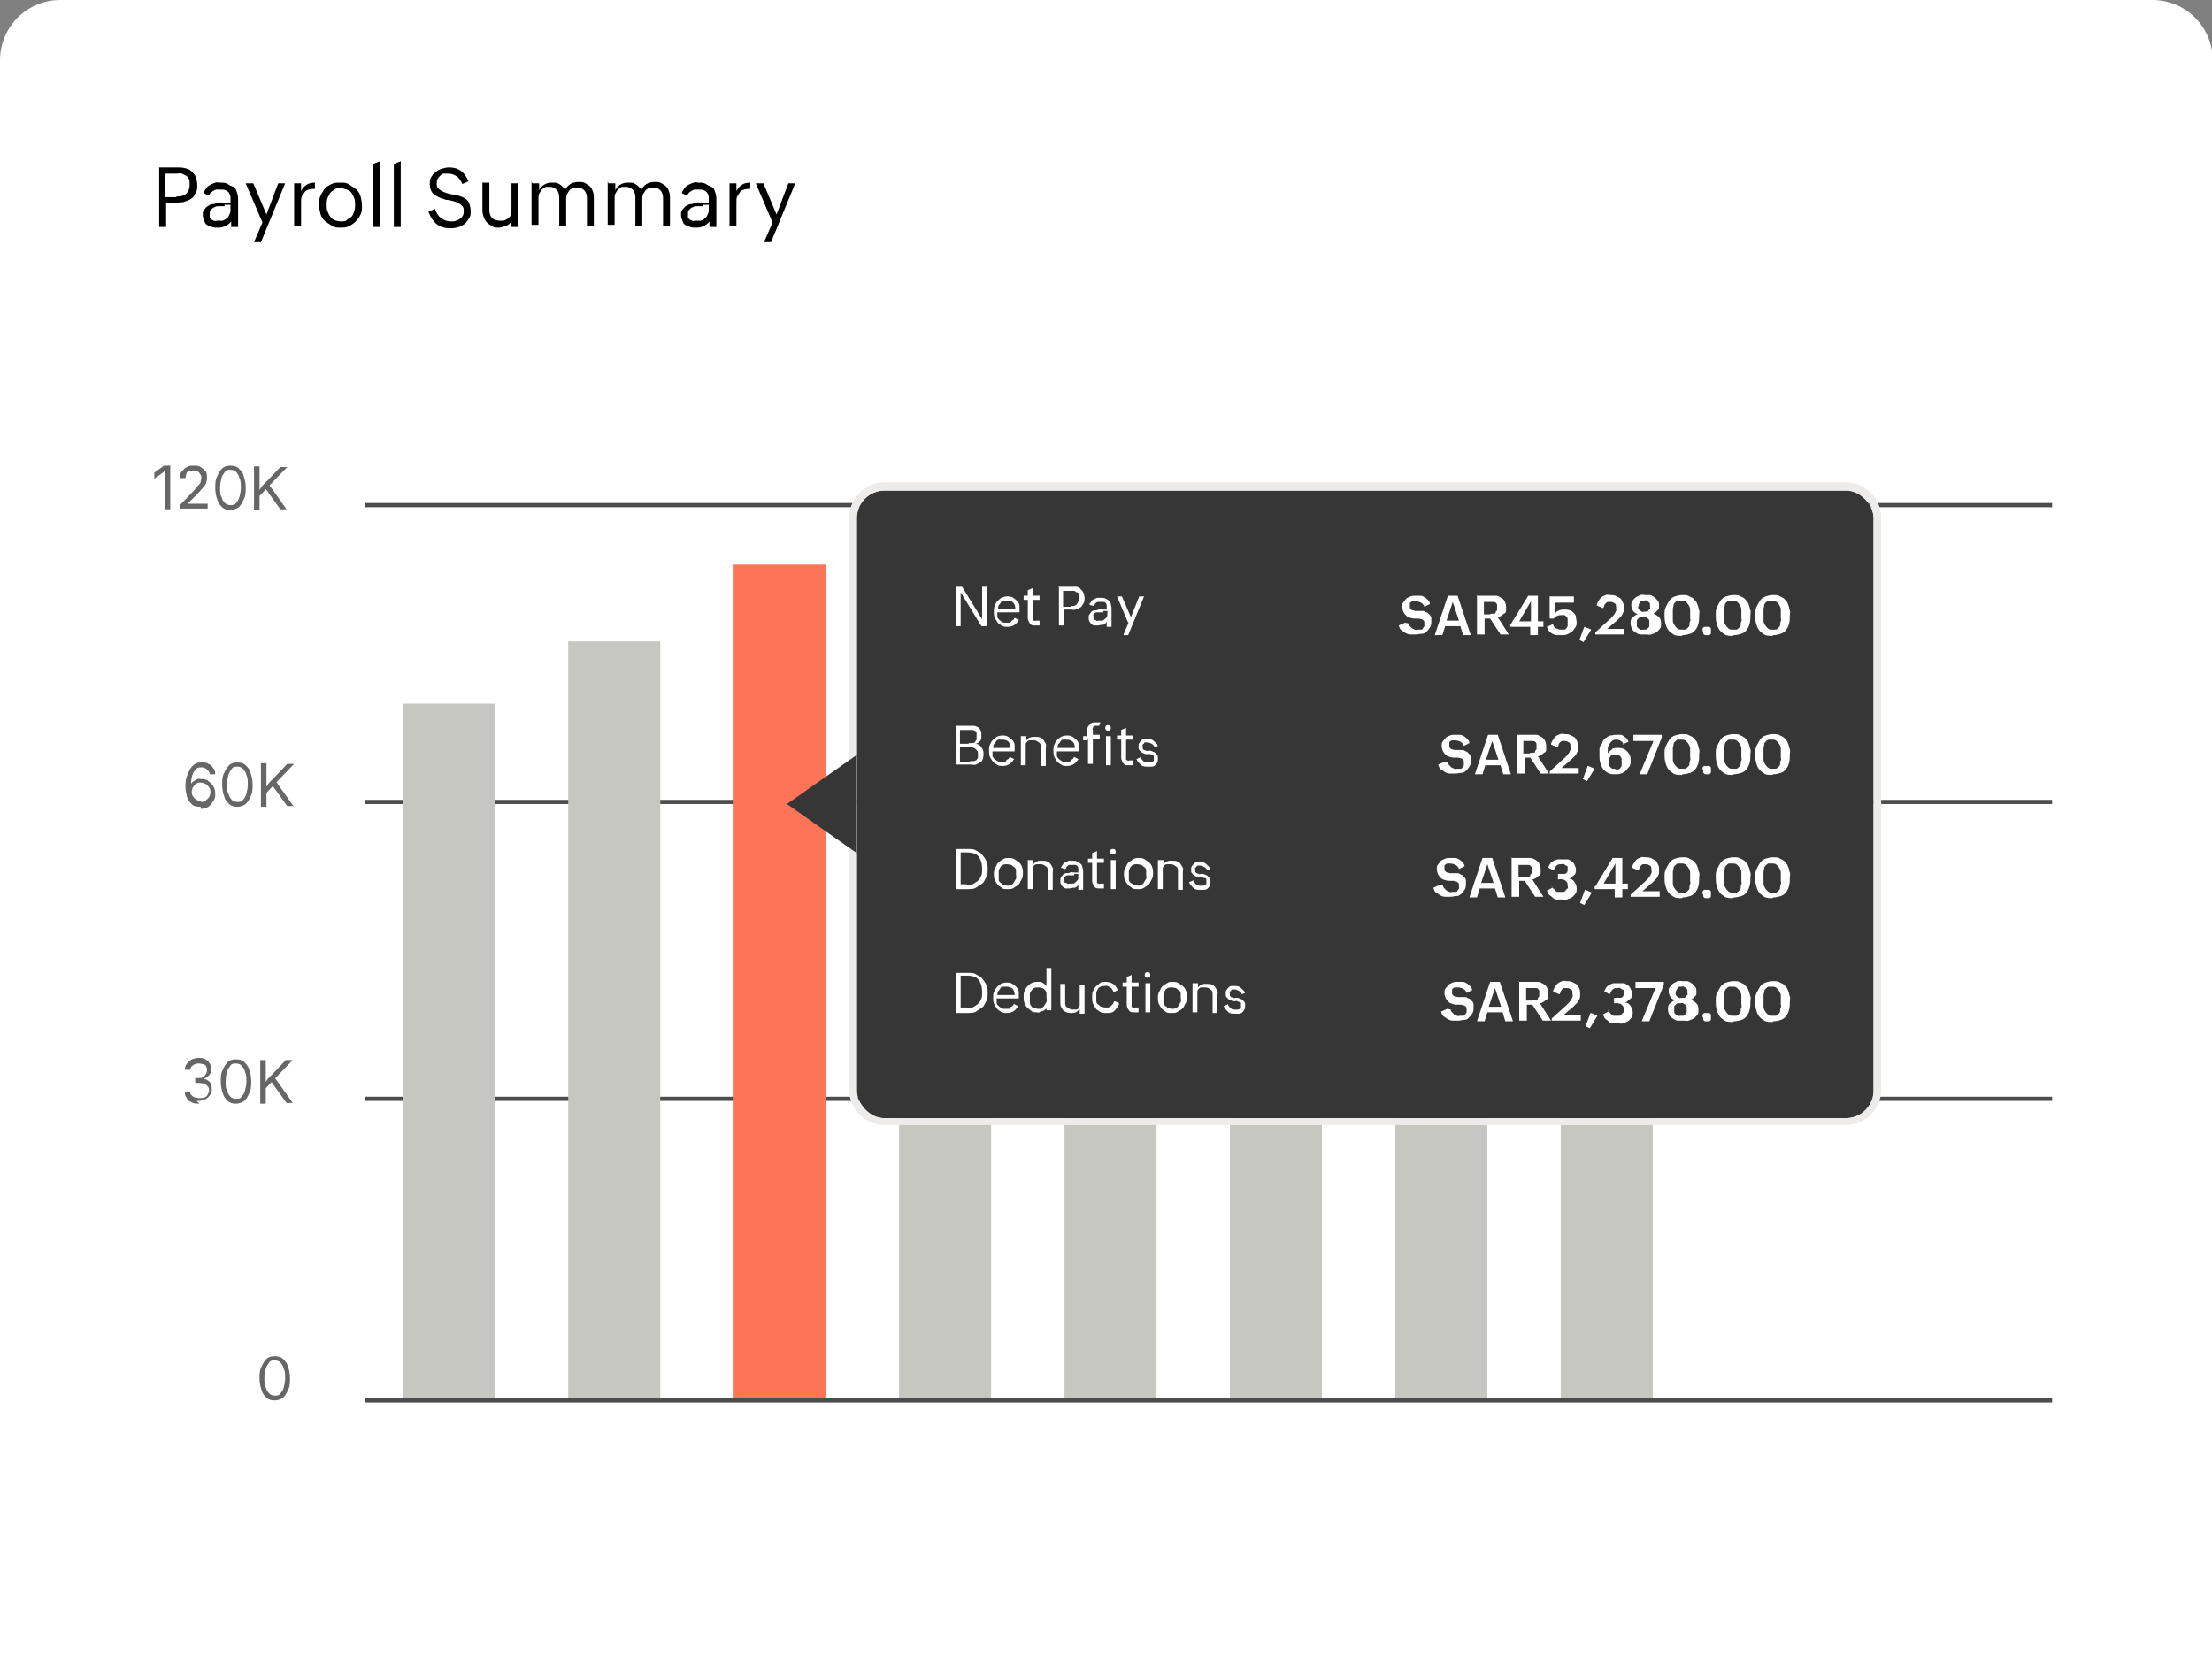 <svg xmlns="http://www.w3.org/2000/svg" viewBox="0 0 319.6 239.2"><rect x="0" y="0" width="319.6" height="239.2" fill="#808080" stroke="none"/><path d="M0 8.7C0 3.9 3.9 0 8.7 0H311c4.8 0 8.7 3.9 8.7 8.7v230.6H0V8.7z" fill="#fff"/><path d="M39.7 202.4c-.5 0-.9-.1-1.2-.4-.3-.3-.6-.6-.7-1.1-.2-.5-.3-1.1-.3-1.7s0-1.2.3-1.7c.2-.5.4-.8.7-1.1.3-.3.7-.4 1.2-.4s.9.1 1.2.4c.3.3.6.6.7 1.1.2.5.3 1.1.3 1.7s0 1.2-.3 1.7c-.2.5-.4.8-.7 1.1-.3.2-.7.4-1.2.4zm0-.7c.3 0 .6 0 .8-.3.2-.2.4-.5.5-.9.1-.4.2-.8.2-1.3s0-1-.2-1.4c-.1-.4-.3-.7-.5-.9-.2-.2-.5-.3-.8-.3s-.6 0-.8.3-.4.5-.5.9-.2.8-.2 1.4 0 1 .2 1.3c.1.4.3.7.5.9s.5.3.8.3z" fill="#666"/><g fill="#666"><path d="M28.8 159.5c-.4 0-.8 0-1.1-.2-.3-.1-.6-.3-.7-.6-.2-.2-.3-.5-.3-.9h.8c0 .2 0 .4.2.5.1.1.3.3.5.3s.4.1.6.1.5 0 .7-.1c.2 0 .4-.2.5-.4.1-.2.2-.4.2-.6s0-.4-.2-.6-.3-.3-.5-.4c-.2 0-.5-.1-.8-.1h-.5v-.7h.5c.2 0 .5 0 .6-.1s.3-.2.4-.4c.1-.2.2-.3.2-.6s0-.4-.1-.5c0-.2-.2-.3-.4-.4-.2 0-.4-.1-.6-.1s-.4 0-.6.1c-.2 0-.3.2-.5.3-.1.1-.2.3-.2.5h-.8c0-.3.1-.6.3-.9.2-.2.4-.4.7-.6.3-.1.6-.2 1-.2s.7 0 1 .2c.3.2.5.4.6.6.2.3.2.5.2.8s0 .6-.3.9c-.2.2-.4.4-.8.5.3 0 .5.2.7.3s.3.3.4.5c0 .2.1.4.1.7s0 .6-.3.9c-.2.3-.4.5-.8.6-.3.2-.7.2-1.1.2zM34.1 159.5c-.5 0-.9-.1-1.2-.4-.3-.3-.6-.6-.7-1.1-.2-.5-.3-1.1-.3-1.7s0-1.2.3-1.7c.2-.5.4-.8.7-1.1.3-.3.7-.4 1.2-.4s.9.1 1.2.4c.3.3.6.6.7 1.1.2.5.3 1.1.3 1.7s0 1.2-.3 1.7c-.2.5-.4.8-.7 1.1-.3.2-.7.4-1.2.4zm0-.7c.3 0 .6 0 .8-.3.2-.2.4-.5.5-.9.1-.4.2-.8.2-1.3s0-1-.2-1.4c-.1-.4-.3-.7-.5-.9-.2-.2-.5-.3-.8-.3s-.6 0-.8.3-.4.5-.5.9-.2.8-.2 1.4 0 1 .2 1.3c.1.4.3.7.5.9s.5.3.8.3zM37.6 159.4v-6.2h.8v6.3h-.8zm.5-1.8v-.8c.1-.2.3-.4.4-.6s.3-.4.4-.5l.5-.5 1.9-2h1l-2.7 2.8-1.5 1.6zm3.3 1.8l-2.3-3.2.5-.6 2.7 3.8h-.9z"/></g><g fill="#666"><path d="M29 116.6c-.3 0-.5 0-.8-.1-.3 0-.5-.3-.7-.5s-.4-.5-.5-.9c-.1-.4-.2-.9-.2-1.4s0-1 .2-1.5.3-.8.5-1.1c.2-.3.4-.5.7-.7.3-.2.6-.2 1-.2s.7 0 .9.2c.3.1.5.3.7.6.2.2.3.5.3.9h-.8c0-.3-.2-.5-.4-.7-.2-.2-.5-.3-.8-.3s-.6 0-.8.3c-.2.2-.4.5-.5.8s-.2.8-.2 1.3c.1-.2.2-.3.4-.4.2-.1.3-.2.5-.3s.4 0 .6 0c.4 0 .7 0 1 .3.3.2.5.4.7.7s.3.7.3 1.1 0 .7-.3 1.1c-.2.3-.4.6-.7.8-.3.2-.7.3-1.1.3zm0-.7c.3 0 .5 0 .7-.2s.4-.3.5-.5c.1-.2.2-.4.2-.7s0-.5-.2-.7c-.1-.2-.3-.4-.5-.5-.2-.1-.4-.2-.7-.2s-.4 0-.5.1c-.2 0-.3.2-.4.3-.1.1-.2.3-.3.4 0 .2-.1.3-.1.5s0 .5.2.7c.1.2.3.4.5.5.2.1.4.2.7.2zM34.3 116.6c-.5 0-.9-.1-1.2-.4-.3-.3-.6-.6-.7-1.1-.2-.5-.3-1.1-.3-1.7s0-1.2.3-1.7c.2-.5.4-.8.7-1.1.3-.3.7-.4 1.2-.4s.9.1 1.2.4c.3.3.6.6.7 1.1.2.5.3 1.1.3 1.7s0 1.2-.3 1.7c-.2.5-.4.8-.7 1.1-.3.2-.7.4-1.2.4zm0-.7c.3 0 .6 0 .8-.3.2-.2.4-.5.5-.9.1-.4.2-.8.2-1.3s0-1-.2-1.4c-.1-.4-.3-.7-.5-.9-.2-.2-.5-.3-.8-.3s-.6 0-.8.3-.4.5-.5.9-.2.8-.2 1.4 0 1 .2 1.3c.1.4.3.7.5.9s.5.3.8.3zM37.7 116.5v-6.2h.8v6.3h-.8zm.6-1.7v-.8c.1-.2.3-.4.4-.6s.3-.4.4-.5l.5-.5 1.9-2h1l-2.7 2.8-1.5 1.6zm3.2 1.7l-2.3-3.2.5-.6 2.7 3.8h-.9z"/></g><g fill="#666"><path d="M24.6 67.4v6.2h-.8v-5.5l-1.5 1.1v-.9l1.4-1h1zM26 73.6V73l2.1-2.2c.2-.3.4-.5.6-.7.2-.2.3-.4.3-.5 0-.2.1-.4.1-.5s0-.4-.2-.6c-.1-.2-.2-.3-.4-.4s-.4-.1-.6-.1-.4 0-.6.1c-.2 0-.3.2-.4.4 0 .2-.1.4-.1.6H26c0-.4 0-.7.3-1s.4-.5.7-.6c.3-.2.6-.2 1-.2s.7 0 1 .2c.3.2.5.4.7.6s.2.6.2.9 0 .4-.1.7c0 .2-.2.5-.4.7s-.5.6-.9 1l-1.4 1.4H30v.7h-4zM33.3 73.7c-.5 0-.9-.1-1.2-.4-.3-.3-.6-.6-.7-1.1-.2-.5-.3-1.1-.3-1.7s0-1.2.3-1.7c.2-.5.4-.8.7-1.1.3-.3.7-.4 1.2-.4s.9.1 1.2.4c.3.3.6.6.7 1.1.2.5.3 1.1.3 1.7s0 1.2-.3 1.7c-.2.5-.4.8-.7 1.1-.3.2-.7.4-1.2.4zm0-.7c.3 0 .6 0 .8-.3.2-.2.4-.5.5-.9.1-.4.2-.8.2-1.3s0-1-.2-1.4c-.1-.4-.3-.7-.5-.9-.2-.2-.5-.3-.8-.3s-.6 0-.8.3-.4.5-.5.9-.2.8-.2 1.4 0 1 .2 1.3c.1.4.3.7.5.9s.5.3.8.3zM36.7 73.6v-6.2h.8v6.3h-.8zm.6-1.7v-.8c.1-.2.3-.4.4-.6s.3-.4.4-.5l.5-.5 1.9-2h1l-2.7 2.8-1.5 1.6zm3.2 1.7l-2.3-3.2.5-.6 2.7 3.8h-.9z"/></g><path d="M22.8 24.2h2.7c.4 0 .8 0 1.2.1s.7.2 1 .5.5.5.6.8.2.7.2 1.2 0 .7-.2 1-.2.5-.4.7-.4.3-.6.4-.5.2-.8.3-.6 0-.9.1-.6 0-.9 0H24v3.5h-1v-8.6zm2.7 4.2c.6 0 1.1-.1 1.4-.4s.5-.7.5-1.3 0-.6-.1-.8-.2-.4-.4-.5l-.6-.3c-.2-.1-.5 0-.8 0h-1.7v3.4h1.7zM33.4 32c-.2.3-.5.5-.9.7s-.7.2-1.1.2-.5 0-.8-.1-.5-.2-.7-.3-.3-.3-.4-.6-.2-.5-.2-.8 0-.6.2-.8.3-.4.5-.5.4-.3.7-.3.5-.1.8-.2.6 0 .8 0h1v-.8c0-.2-.1-.4-.2-.6s-.3-.3-.5-.4-.4-.1-.8-.1h-.5c-.2 0-.3.1-.5.2s-.3.2-.4.3-.2.3-.2.4l-.8-.4c.1-.3.3-.5.4-.7s.4-.4.6-.5.4-.2.7-.3.5 0 .8 0 .7 0 1 .2.5.3.8.4.4.4.5.7.2.6.2 1v4.1h-1V32zm-.9-2.2h-.9c-.2 0-.3 0-.5.1s-.3.1-.4.2l-.3.3c-.1.1-.1.3-.1.5v.5c0 .1.1.2.2.3s.2.1.4.2.3 0 .5 0h.7c.2 0 .4-.2.6-.3s.3-.3.4-.5.2-.4.2-.7v-.8h-.9zM37.9 32.1l-2.4-5.6h1.1l1.9 4.5 1.7-4.5h1L37.7 35h-1l1.2-2.8zM42.5 26.5h1v1.1c.2-.4.5-.7.8-.9s.7-.3 1.2-.3v.9c-.3 0-.6 0-.9.1s-.5.2-.6.4-.3.4-.4.6-.1.6-.1.9v3.4h-1v-6.3zM49.2 32.9c-.5 0-.9 0-1.3-.3s-.7-.4-1-.7-.5-.6-.6-1-.2-.8-.2-1.3 0-.9.2-1.3.4-.7.6-1 .6-.5 1-.7.8-.2 1.3-.2.9 0 1.3.3.7.4 1 .7.5.6.6 1 .2.8.2 1.3 0 .9-.2 1.3-.4.7-.7 1-.6.5-1 .7-.8.2-1.3.2zm0-.9c.4 0 .7 0 .9-.2s.5-.3.7-.5.3-.5.4-.8.1-.6.1-.9 0-.6-.1-.9-.2-.5-.4-.8-.4-.4-.7-.5-.6-.2-.9-.2-.7 0-.9.2-.5.3-.6.5-.3.5-.4.8-.1.6-.1.9 0 .7.1.9.2.5.4.8.4.4.6.5.6.2.9.2zM53.9 23.7l1-.4v9.5h-1v-9.1zM56.9 23.7l1-.4v9.5h-1v-9.1zM62.8 30.1c.2.6.5 1.1.9 1.4s.9.5 1.4.5.5 0 .8-.1.4-.2.6-.3.3-.3.4-.5.1-.4.1-.6 0-.5-.2-.7-.3-.3-.5-.4-.4-.2-.7-.3-.5-.1-.8-.2c-.2 0-.4 0-.6-.1s-.4-.1-.6-.2l-.6-.3c-.2-.1-.3-.2-.5-.4s-.2-.4-.3-.6-.1-.5-.1-.8 0-.6.2-.9.3-.5.6-.7.5-.4.9-.5.7-.2 1.1-.2c.7 0 1.3.2 1.7.5s.8.8 1.1 1.5l-.9.4c-.2-.5-.5-.9-.8-1.1s-.7-.4-1.2-.4h-.7c-.2 0-.4.2-.5.3s-.3.3-.4.5-.1.4-.1.6 0 .5.2.7.3.3.5.4.4.2.7.3.5.1.8.2c.3 0 .7.1 1 .2s.6.2.9.4.5.4.6.7.2.6.2 1.1 0 .7-.2 1-.4.6-.6.8-.6.4-.9.5-.7.2-1.2.2c-.8 0-1.5-.2-2-.6s-.9-1-1.2-1.8l.9-.4zM74 31.8c-.2.4-.5.7-.8.8s-.7.3-1.1.3-.7 0-1-.2-.5-.3-.7-.5-.4-.5-.5-.8-.2-.6-.2-1v-4h1v3.9c0 .5.1.9.4 1.2s.7.4 1.2.4.5 0 .7-.1.4-.2.5-.3.3-.3.3-.5.1-.4.1-.7v-3.8h1v6.3h-1v-1zM76.9 26.5h1v1c.2-.4.4-.6.7-.8s.7-.3 1-.3h.6c.2 0 .4.1.6.2s.3.2.5.4.3.3.3.5c.2-.4.5-.7.8-.9s.8-.3 1.2-.3.7 0 1 .2.5.3.7.5.3.5.4.8.1.6.1 1v3.9h-1v-4c0-.5-.1-.9-.4-1.2s-.6-.4-1.1-.4-.5 0-.6.1-.4.2-.5.4-.2.3-.3.5-.1.4-.1.7v3.8h-1v-4c0-.5-.1-.9-.4-1.2s-.6-.4-1.1-.4-.5 0-.6.1-.4.2-.5.4-.2.3-.3.5-.1.4-.1.7v3.8h-1v-6.3zM87.9 26.5h1v1c.2-.4.4-.6.7-.8s.7-.3 1-.3h.6c.2 0 .4.1.6.2s.3.2.5.4.3.3.3.5c.2-.4.5-.7.8-.9s.8-.3 1.2-.3.7 0 1 .2.5.3.7.5.3.5.4.8.1.6.1 1v3.9h-1v-4c0-.5-.1-.9-.4-1.2s-.6-.4-1.1-.4-.5 0-.6.1-.4.2-.5.4-.2.3-.3.5-.1.4-.1.7v3.8h-1v-4c0-.5-.1-.9-.4-1.2s-.6-.4-1.1-.4-.5 0-.6.1-.4.2-.5.4-.2.3-.3.5-.1.4-.1.7v3.8h-1v-6.3zM102.5 32c-.2.3-.5.5-.9.7s-.7.2-1.1.2-.5 0-.8-.1-.5-.2-.7-.3-.3-.3-.4-.6-.2-.5-.2-.8 0-.6.2-.8.3-.4.5-.5.4-.3.7-.3.5-.1.8-.2.6 0 .8 0h1v-.8c0-.2-.1-.4-.2-.6s-.3-.3-.5-.4-.4-.1-.8-.1h-.5c-.2 0-.3.1-.5.2s-.3.2-.4.3-.2.3-.2.4l-.8-.4c.1-.3.3-.5.4-.7s.4-.4.6-.5.4-.2.7-.3.5 0 .8 0 .7 0 1 .2.5.3.8.4.4.4.5.7.2.6.2 1v4.1h-1V32zm-.9-2.2h-.9c-.2 0-.3 0-.5.1s-.3.1-.4.2l-.3.3c-.1.1-.1.3-.1.5v.5c0 .1.1.2.2.3s.2.1.4.2.3 0 .5 0h.7c.2 0 .4-.2.6-.3s.3-.3.4-.5.2-.4.2-.7v-.8h-.9zM105.4 26.5h1v1.1c.2-.4.5-.7.8-.9s.7-.3 1.2-.3v.9c-.3 0-.6 0-.9.1s-.5.2-.6.4-.3.4-.4.6-.1.6-.1.9v3.4h-1v-6.3zM111.6 32.1l-2.4-5.6h1.1l1.9 4.5 1.7-4.5h1l-3.5 8.5h-1l1.2-2.8z"/><g><path fill="#4c4c4c" d="M52.7 202.1h243.8v.6H52.7z"/></g><g><path fill="#4c4c4c" d="M52.7 158.5h243.8v.6H52.7z"/></g><g><path fill="#4c4c4c" d="M52.7 115.6h243.8v.6H52.7z"/></g><g><path fill="#4c4c4c" d="M52.7 72.7h243.8v.6H52.7z"/></g><g><path fill="#c7c7c1" d="M58.2 101.7h13.3V202H58.2z"/></g><g><path fill="#c7c7c1" d="M82.1 92.7h13.3V202H82.1z"/></g><g><path fill="#fd7459" d="M106 81.6h13.3v120.5H106z"/></g><g><path fill="#c7c7c1" d="M129.9 101.7h13.3V202h-13.3z"/></g><g><path fill="#c7c7c1" d="M153.8 101.7h13.3V202h-13.3z"/></g><g><path fill="#c7c7c1" d="M177.7 101.7H191V202h-13.3z"/></g><g><path fill="#c7c7c1" d="M201.6 88.5h13.3v113.6h-13.3z"/></g><g><path fill="#c7c7c1" d="M225.5 101.7h13.3V202h-13.3z"/></g><g><rect x="123.8" y="70.9" width="146.9" height="90.7" rx="4" ry="4" fill="#f5f5f2"/><rect x="123.8" y="70.9" width="146.9" height="90.7" rx="4" ry="4" fill="#363636"/><path d="M266.7 162.6H127.8c-2.8 0-5.1-2.3-5.1-5.1V74.8c0-2.8 2.3-5.1 5.1-5.1h138.9c2.8 0 5.1 2.3 5.1 5.1v82.7c0 2.8-2.3 5.1-5.1 5.1zM127.8 70.9c-2.2 0-4 1.8-4 4v82.7c0 2.2 1.8 4 4 4h138.9c2.2 0 4-1.8 4-4V74.9c0-2.2-1.8-4-4-4H127.8z" fill="#edecea"/><g fill="#fff"><path d="M138.1 84.8h.9l2.9 4.7v-4.7h.7v5.7h-.8l-3-4.9v4.9h-.7v-5.7zM147.3 89.5c-.2.3-.4.6-.7.8s-.6.3-1 .3-.6 0-.9-.2-.5-.3-.6-.5-.3-.4-.4-.7-.1-.5-.1-.8 0-.6.1-.8.2-.5.4-.7.4-.4.6-.5.5-.2.8-.2.6 0 .9.2.4.3.6.5.3.5.3.7v.9h-3.2v.6c0 .2.1.3.3.5s.3.2.4.3.4.1.6.1h.4c.2 0 .2 0 .3-.2s.2-.1.3-.2.1-.2.2-.3l.6.3zm-.6-1.5c0-.4-.1-.7-.3-.9s-.5-.3-.9-.3h-.5c-.2 0-.3.1-.4.3s-.2.2-.3.4-.1.3-.1.5h2.4zM150.2 90.4h-.6c-.4 0-.6 0-.8-.3s-.3-.5-.3-.8v-2.6h-.6v-.6h.6v-.8l.7-.3v1.1h1v.6h-1V89.6c0 .1 0 0 .2.1s.2 0 .3 0h.5v.6zM152.9 84.8h2.6c.3 0 .5.2.6.3s.3.3.4.5.2.5.2.8 0 .5-.1.7-.2.3-.3.5-.3.2-.4.3-.3.1-.5.2-.4 0-.6 0h-1.1v2.3h-.7v-5.7zm1.8 2.8c.4 0 .7 0 .9-.3s.3-.5.3-.9v-.5c0-.1-.1-.3-.3-.3s-.2-.2-.4-.2h-1.6v2.3h1.1zM159.9 89.9c-.2.2-.3.4-.6.4s-.5.1-.7.1h-.5c-.1 0-.3-.1-.4-.2s-.2-.2-.3-.4-.1-.3-.1-.5 0-.4.1-.5.2-.3.3-.4.3-.2.5-.2.4 0 .5-.1.4 0 .6 0h.6v-.5c0-.1 0-.3-.1-.4s-.2-.2-.3-.2h-.8c-.1 0-.2 0-.3.1s-.2.1-.2.2-.1.2-.2.3l-.6-.2c0-.2.2-.3.3-.5s.2-.2.4-.3.3-.2.5-.2h.5c.2 0 .4 0 .6.1s.4.2.5.3.3.3.3.5.1.4.1.6v2.7h-.7v-.5zm-.5-1.4H158.5c-.1 0-.2 0-.3.1l-.2.2c-.1.1 0 .2 0 .3v.3c0 .1 0 .2.2.2s.1 0 .2.1.2 0 .3 0h.5c.2 0 .3-.1.4-.2l.3-.3c.1-.1.1-.3.1-.4v-.5h-.6zM163 90l-1.6-3.8h.7l1.3 3 1.2-3h.7l-2.3 5.6h-.7l.8-1.9z"/></g><g fill="#fff"><path d="M203.5 90.1c0 .2.1.3.2.4l.3.3c.1.1.3.1.4.2s.3 0 .5 0h.4c.1 0 .2 0 .3-.2s.2-.2.2-.3v-.4c0-.2 0-.3-.1-.4s-.2-.2-.3-.2-.3-.1-.4-.1h-.5c-.2 0-.4 0-.7-.1s-.4-.1-.6-.3-.3-.3-.4-.5-.2-.5-.2-.8 0-.5.2-.7.3-.4.4-.5.4-.2.6-.3.5-.1.7-.1h.7c.3 0 .4.1.6.2s.3.2.5.4.3.4.3.6l-.8.4c-.1-.3-.3-.5-.5-.6s-.5-.2-.8-.2h-.3c-.1 0-.2 0-.3.1s-.2.1-.2.2v.4c0 .2 0 .3.1.4s.2.2.3.2.3.1.4.1h1c.2 0 .3 0 .4.1s.3.1.4.2l.3.3c.1.1.2.3.2.4v.6c0 .2 0 .5-.2.8s-.3.4-.5.6-.4.3-.7.3-.5.1-.8.1h-.8c-.3 0-.5-.1-.7-.2s-.4-.3-.6-.4-.3-.4-.4-.7l.9-.4zM209.2 86.1h1.4l1.9 5.7h-1.1l-.4-1.3h-2.2l-.4 1.3h-1.1l1.9-5.7zm1.6 3.6l-.9-2.7-.9 2.7h1.7zM213.3 86.1H216.2c.2 0 .5.2.7.3s.4.3.5.5.2.5.2.8v.6c0 .2-.1.3-.3.4s-.2.2-.4.3-.3.2-.5.2l1.6 2.5h-1.2l-1.5-2.3h-.8v2.3h-1.1V86zm2.1 2.6h.4c.1 0 .3 0 .3-.2s.2-.2.2-.3v-.4-.4c0-.1-.1-.2-.2-.3s-.2-.1-.4-.1h-1.3v1.8h.9zM218.3 90.2l2.5-4.1h1.4v3.7h.8v.8h-.8v1.2h-1.1v-1.2h-2.9v-.4zm2.9-.4v-2.9l-1.7 2.9h1.7zM224.4 90.2c0 .3.2.5.4.6s.4.2.7.2h.5c.2 0 .2-.1.3-.2s.2-.2.2-.4V90v-.5c0-.2-.1-.3-.2-.4s-.2-.2-.3-.2h-.4c-.1 0-.4 0-.6.1s-.4.2-.5.4h-.6v-3.2h3.5v.9h-2.7v1.5c.2-.2.3-.3.6-.4s.4-.1.7-.1.5 0 .8.1.4.2.6.4.3.4.3.6.1.5.1.7 0 .6-.2.8-.3.5-.5.6-.4.3-.7.4-.5.1-.8.1h-.7c-.2 0-.4-.1-.6-.2s-.3-.2-.5-.4-.2-.4-.3-.6l.9-.4zM229 90.6l.9.4-1.1 1.8-.6-.3.7-1.9zM230.5 91.4l2.2-2 .3-.3c.1-.1.2-.3.3-.4s.1-.3.2-.4 0-.3 0-.5c0-.3 0-.5-.2-.6s-.3-.2-.6-.2h-.4c-.1 0-.2.1-.3.2s-.2.2-.2.3-.1.3-.2.4l-.9-.4c0-.3.2-.5.3-.7s.3-.4.4-.5.4-.2.6-.3.5 0 .7 0 .5 0 .7.1l.6.3c.2.1.3.3.4.5s.2.4.2.7v.6c0 .2-.1.4-.2.6s-.2.3-.4.5l-.4.4-1.4 1.2h2.5v.8h-4.2v-.4zM236.5 88.7c-.3-.1-.5-.3-.6-.5s-.2-.4-.2-.7 0-.5.2-.7.3-.4.5-.5l.6-.3c.2-.1.5 0 .7 0h.7c.2 0 .4.2.6.3s.3.3.5.5.2.4.2.7v.4c0 .1-.1.2-.2.3l-.3.3c-.1.1-.2.1-.3.2.3.1.6.3.8.5s.3.5.3.9 0 .6-.2.8-.3.4-.5.5-.4.2-.7.3-.5 0-.8 0h-.8c-.3 0-.5-.2-.7-.3s-.4-.3-.5-.5-.2-.5-.2-.8 0-.7.3-.9.5-.4.8-.5zm0 1.4v.4c0 .1.1.2.2.3s.2.1.3.2.3 0 .4 0h.4c.1 0 .2-.1.3-.2s.2-.2.2-.3v-.4-.4c0-.1-.1-.2-.2-.3s-.2-.1-.3-.2-.3 0-.4 0h-.4c-.1 0-.2.1-.3.2s-.2.2-.2.3v.4zm.2-2.5v.3c0 .1.1.2.2.3s.2.1.3.2.2 0 .4 0h.3c.1 0 .2 0 .3-.2s.1-.1.2-.2 0-.2 0-.3v-.4c0-.1-.1-.2-.2-.3s-.2-.1-.3-.2-.2 0-.3 0h-.3c-.1 0-.2 0-.3.2s-.1.2-.2.3 0 .2 0 .3zM243 91.9c-.5 0-.9 0-1.2-.2s-.6-.4-.8-.7-.3-.6-.4-1-.1-.8-.1-1.2 0-.7.2-1.1.3-.6.5-.9.5-.5.8-.6.7-.2 1.1-.2.6 0 .8.1l.6.3c.2.1.3.3.5.5s.2.4.3.6.1.5.2.7 0 .5 0 .8c0 .4 0 .7-.1 1.1s-.2.6-.4.9-.5.5-.8.6-.7.2-1.1.2zm0-.9h.5c.1 0 .3-.2.4-.3s.2-.2.2-.4 0-.3.1-.5 0-.3 0-.5v-.5-.7c0-.3-.1-.4-.2-.6s-.2-.3-.4-.5-.4-.2-.7-.2h-.5c-.1 0-.3.2-.4.3s-.2.2-.2.4-.1.3-.1.5v1.7c0 .3.1.4.2.6s.2.3.4.5.4.2.7.2zM246 91.2v-.3c0-.1 0-.1.1-.2s.1-.1.2-.1h.6c.1 0 .1 0 .2.1s.1.1.1.2v.6c0 .1 0 .1-.1.2s-.1.1-.2.1h-.5s-.1 0-.2-.1-.1-.1-.1-.2v-.2zM250.4 91.9c-.5 0-.9 0-1.2-.2s-.6-.4-.8-.7-.3-.6-.4-1-.1-.8-.1-1.2 0-.7.2-1.1.3-.6.5-.9.5-.5.8-.6.7-.2 1.1-.2.6 0 .8.1l.6.3c.2.1.3.3.5.5s.2.4.3.6.1.5.2.7 0 .5 0 .8c0 .4 0 .7-.1 1.1s-.2.6-.4.9-.5.5-.8.6-.7.2-1.1.2zm0-.9h.5c.1 0 .3-.2.4-.3s.2-.2.2-.4 0-.3.1-.5 0-.3 0-.5v-.5-.7c0-.3-.1-.4-.2-.6s-.2-.3-.4-.5-.4-.2-.7-.2h-.5c-.1 0-.3.2-.4.3s-.2.2-.2.4-.1.3-.1.5v1.7c0 .3.1.4.2.6s.2.3.4.5.4.2.7.2zM256.1 91.9c-.5 0-.9 0-1.2-.2s-.6-.4-.8-.7-.3-.6-.4-1-.1-.8-.1-1.2 0-.7.2-1.1.3-.6.5-.9.5-.5.8-.6.7-.2 1.1-.2.6 0 .8.1l.6.3c.2.1.3.3.5.5s.2.4.3.6.1.5.2.7 0 .5 0 .8c0 .4 0 .7-.1 1.1s-.2.6-.4.9-.5.5-.8.6-.7.2-1.1.2zm0-.9h.5c.1 0 .3-.2.4-.3s.2-.2.2-.4 0-.3.1-.5 0-.3 0-.5v-.5-.7c0-.3-.1-.4-.2-.6s-.2-.3-.4-.5-.4-.2-.7-.2h-.5c-.1 0-.3.2-.4.3s-.2.2-.2.4-.1.3-.1.5v1.7c0 .3.1.4.2.6s.2.3.4.5.4.2.7.2z"/></g><g fill="#fff"><path d="M138.1 104.9H140.7c.2 0 .4.1.6.2s.3.3.4.5.1.4.1.7 0 .6-.2.8-.4.4-.7.4c.4 0 .7.2.9.5s.3.5.3.9 0 .5-.1.8-.2.4-.4.5l-.6.3c-.2.1-.5 0-.7 0h-2.1v-5.7zm1.9 2.5h.5c.1 0 .3 0 .4-.2s.2-.2.2-.3v-.5-.5c0-.2-.1-.2-.3-.3s-.2-.1-.4-.1h-1.7v2h1.2zm.2 2.6h.5c.1 0 .3-.1.4-.2s.2-.2.2-.3v-.5c0-.2 0-.4-.1-.5l-.3-.3c-.1-.1-.3-.1-.4-.2s-.3 0-.5 0h-1.3v2.1h1.4zM146.6 109.6c-.2.3-.4.6-.7.8s-.6.3-1 .3-.6 0-.9-.2-.5-.3-.6-.5-.3-.4-.4-.7-.1-.5-.1-.8 0-.6.1-.8.2-.5.4-.7.4-.4.6-.5.5-.2.8-.2.6 0 .9.2.4.3.6.5.3.5.3.7v.9h-3.2v.6c0 .2.1.3.3.5s.3.2.4.3.4.1.6.1h.4c.2 0 .2 0 .3-.2s.2-.1.3-.2.1-.2.2-.3l.6.3zm-.6-1.5c0-.4-.1-.7-.3-.9s-.5-.3-.9-.3h-.5c-.2 0-.3.1-.4.3s-.2.2-.3.4-.1.3-.1.5h2.4zM147.6 106.4h.7v.7c0-.1.1-.2.2-.3s.2-.2.3-.2.2-.1.4-.1h.4c.3 0 .5 0 .7.1s.4.2.5.4.2.3.3.5 0 .4 0 .7v2.5h-.7v-2.6c0-.4 0-.6-.3-.8s-.4-.3-.8-.3h-.5c-.2 0-.3.1-.4.2s-.2.2-.2.4v3h-.7v-4.2zM155.9 109.6c-.2.3-.4.6-.7.8s-.6.3-1 .3-.6 0-.9-.2-.5-.3-.6-.5-.3-.4-.4-.7-.1-.5-.1-.8 0-.6.1-.8.2-.5.4-.7.4-.4.6-.5.5-.2.8-.2.6 0 .9.2.4.3.6.5.3.5.3.7v.9h-3.2v.6c0 .2.1.3.3.5s.3.2.4.3.4.1.6.1h.4c.2 0 .2 0 .3-.2s.2-.1.3-.2.1-.2.2-.3l.6.3zm-.6-1.5c0-.4-.1-.7-.3-.9s-.5-.3-.9-.3h-.5c-.2 0-.3.1-.4.3s-.2.2-.3.4-.1.3-.1.5h2.4zM157.1 107h-.6v-.6h.6v-.2-.7c0-.2 0-.4.2-.6s.2-.3.4-.4.4-.1.7-.1h.6l-.2.5h-.6c-.1 0-.1 0-.2.1s0 .1-.1.2 0 .2 0 .3v.7h1v.6h-1v3.6h-.7v-3.6zM159.7 105.2c0-.1 0-.2.1-.3s.2-.1.3-.1.2 0 .3.1.1.2.1.3 0 .2-.1.3-.2.1-.3.1-.2 0-.3-.1-.1-.2-.1-.3zm.1 1.2h.7v4.2h-.7v-4.2zM163.7 110.6h-.6c-.4 0-.6 0-.8-.3s-.3-.5-.3-.8v-2.6h-.6v-.6h.6v-.8l.7-.3v1.1h1v.6h-1V109.8c0 .1 0 0 .2.1s.2 0 .3 0h.5v.6zM164.8 109.4c0 .2.2.4.4.6s.4.2.7.2h.3c.1 0 .2 0 .3-.1s.2-.1.2-.2v-.3-.3c0-.1-.1-.2-.2-.2s-.2 0-.3-.1-.2 0-.4 0-.3 0-.5-.1-.3-.1-.4-.2l-.3-.3c-.1-.1-.1-.3-.1-.5s0-.4.1-.5.2-.3.3-.4.3-.2.4-.2h.5c.3 0 .6 0 .9.3s.5.4.6.7l-.5.2c0-.2-.2-.4-.4-.5s-.4-.2-.6-.2h-.3c-.1 0-.2 0-.2.1s-.1.1-.2.2 0 .2 0 .3v.3c0 .1.1.1.2.2s.2 0 .3.1.2 0 .4 0 .3 0 .5.1.3.1.4.2l.3.3c.1.1.1.3.1.5s0 .4-.1.6-.2.3-.3.4-.3.2-.5.2h-.6c-.4 0-.7 0-1-.3s-.5-.5-.6-.8l.5-.2z"/></g><g fill="#fff"><path d="M209.2 110.2c0 .2.1.3.2.4l.3.3c.1.1.3.1.4.2s.3 0 .5 0h.4c.1 0 .2 0 .3-.2s.2-.2.2-.3v-.4c0-.2 0-.3-.1-.4s-.2-.2-.3-.2-.3-.1-.4-.1h-.5c-.2 0-.4 0-.7-.1s-.4-.1-.6-.3-.3-.3-.4-.5-.2-.5-.2-.8 0-.5.2-.7.3-.4.4-.5.4-.2.6-.3.5-.1.7-.1h.7c.3 0 .4.1.6.2s.3.2.5.4.3.4.3.6l-.8.4c-.1-.3-.3-.5-.5-.6s-.5-.2-.8-.2h-.3c-.1 0-.2 0-.3.1s-.2.1-.2.2v.4c0 .2 0 .3.1.4s.2.2.3.2.3.1.4.1h1c.2 0 .3 0 .4.1s.3.1.4.2l.3.3c.1.1.2.3.2.4v.6c0 .2 0 .5-.2.8s-.3.4-.5.6-.4.3-.7.3-.5.1-.8.1h-.8c-.3 0-.5-.1-.7-.2s-.4-.3-.6-.4-.3-.4-.4-.7l.9-.4zM215 106.2h1.4l1.9 5.7h-1.1l-.4-1.3h-2.2l-.4 1.3h-1.1l1.9-5.7zm1.5 3.6l-.9-2.7-.9 2.7h1.7zM219.1 106.2H222c.2 0 .5.2.7.3s.4.3.5.5.2.5.2.8v.6c0 .2-.1.3-.3.4s-.2.2-.4.3-.3.2-.5.2l1.6 2.5h-1.2l-1.5-2.3h-.8v2.3h-1.1v-5.7zm2 2.6h.4c.1 0 .3 0 .3-.2s.2-.2.2-.3v-.4-.4c0-.1-.1-.2-.2-.3s-.2-.1-.4-.1h-1.3v1.8h.9zM223.9 111.5l2.2-2 .3-.3c.1-.1.2-.3.3-.4s.1-.3.2-.4 0-.3 0-.5c0-.3 0-.5-.2-.6s-.3-.2-.6-.2h-.4c-.1 0-.2.1-.3.2s-.2.2-.2.3-.1.3-.2.4l-.9-.4c0-.3.2-.5.3-.7s.3-.4.4-.5.4-.2.6-.3.5 0 .7 0 .5 0 .7.1l.6.3c.2.1.3.3.4.5s.2.4.2.7v.6c0 .2-.1.4-.2.6s-.2.3-.4.5l-.4.4-1.4 1.2h2.5v.8h-4.2v-.4zM229.5 110.7l.9.4-1.1 1.8-.6-.3.7-1.9zM234.6 107.6c-.1-.2-.2-.4-.4-.5s-.4-.2-.6-.2-.5 0-.7.2-.3.3-.4.5-.2.4-.2.6v.7c.2-.3.4-.4.6-.6s.5-.2.8-.2.5 0 .8.1.4.2.6.4.3.4.4.6.1.5.1.8 0 .6-.2.8-.3.4-.5.6-.4.3-.7.4-.5.1-.8.1c-.4 0-.8 0-1.1-.2s-.5-.3-.7-.6-.3-.6-.4-.9-.1-.7-.1-1.1v-.7c0-.2 0-.5.2-.7s.2-.4.3-.6.3-.4.5-.5.4-.3.6-.3.5-.1.8-.1h.6c.2 0 .4.1.5.2s.3.2.4.3.2.3.3.5l-.9.4zm-1.3 3.6h.5c.2 0 .2-.1.3-.2s.2-.2.2-.4v-.5-.4c0-.1-.1-.3-.2-.4s-.2-.2-.3-.2h-.8c-.1 0-.3.1-.3.2s-.2.2-.2.3v.9c0 .2.1.3.2.4s.2.2.3.2h.5zM238.8 107.1H236v-.9h4.1v.4l-2.1 5.3h-1.1l2-4.8zM243 112c-.5 0-.9 0-1.2-.2s-.6-.4-.8-.7-.3-.6-.4-1-.1-.8-.1-1.2 0-.7.2-1.1.3-.6.5-.9.5-.5.8-.6.7-.2 1.1-.2.6 0 .8.1l.6.3c.2.1.3.3.5.5s.2.4.3.6.1.5.2.7 0 .5 0 .8c0 .4 0 .7-.1 1.1s-.2.6-.4.9-.5.5-.8.6-.7.2-1.1.2zm0-.9h.5c.1 0 .3-.2.4-.3s.2-.2.2-.4 0-.3.1-.5 0-.3 0-.5v-.5-.7c0-.3-.1-.4-.2-.6s-.2-.3-.4-.5-.4-.2-.7-.2h-.5c-.1 0-.3.2-.4.3s-.2.2-.2.4-.1.3-.1.5v1.7c0 .3.1.4.2.6s.2.3.4.5.4.2.7.2zM246 111.3v-.3c0-.1 0-.1.1-.2s.1-.1.2-.1h.6c.1 0 .1 0 .2.1s.1.1.1.2v.6c0 .1 0 .1-.1.2s-.1.1-.2.1h-.5s-.1 0-.2-.1-.1-.1-.1-.2v-.2zM250.4 112c-.5 0-.9 0-1.2-.2s-.6-.4-.8-.7-.3-.6-.4-1-.1-.8-.1-1.2 0-.7.2-1.1.3-.6.5-.9.5-.5.8-.6.7-.2 1.1-.2.6 0 .8.1l.6.3c.2.1.3.3.5.5s.2.4.3.6.1.5.2.7 0 .5 0 .8c0 .4 0 .7-.1 1.1s-.2.6-.4.9-.5.5-.8.6-.7.2-1.1.2zm0-.9h.5c.1 0 .3-.2.4-.3s.2-.2.2-.4 0-.3.1-.5 0-.3 0-.5v-.5-.7c0-.3-.1-.4-.2-.6s-.2-.3-.4-.5-.4-.2-.7-.2h-.5c-.1 0-.3.2-.4.3s-.2.2-.2.4-.1.3-.1.5v1.7c0 .3.1.4.2.6s.2.3.4.5.4.2.7.2zM256.1 112c-.5 0-.9 0-1.2-.2s-.6-.4-.8-.7-.3-.6-.4-1-.1-.8-.1-1.2 0-.7.2-1.1.3-.6.5-.9.5-.5.8-.6.7-.2 1.1-.2.6 0 .8.1l.6.3c.2.1.3.3.5.5s.2.4.3.6.1.5.2.7 0 .5 0 .8c0 .4 0 .7-.1 1.1s-.2.6-.4.9-.5.5-.8.6-.7.2-1.1.2zm0-.9h.5c.1 0 .3-.2.4-.3s.2-.2.2-.4 0-.3.1-.5 0-.3 0-.5v-.5-.7c0-.3-.1-.4-.2-.6s-.2-.3-.4-.5-.4-.2-.7-.2h-.5c-.1 0-.3.2-.4.3s-.2.2-.2.4-.1.3-.1.5v1.7c0 .3.1.4.2.6s.2.3.4.5.4.2.7.2z"/></g><g fill="#fff"><path d="M138.1 122.7h1.7c.5 0 .9 0 1.2.2s.7.3.9.6.4.5.6.9.2.8.2 1.2 0 .9-.2 1.2-.3.7-.6.9l-.9.6c-.3.2-.8.2-1.2.2h-1.7v-5.7zm1.6 5.2c.4 0 .7 0 1-.2s.5-.3.7-.5.3-.5.4-.7.1-.6.1-1c0-.7-.2-1.3-.5-1.7s-.9-.6-1.7-.6h-.9v4.6h.9zM145.5 128.5c-.3 0-.6 0-.8-.2s-.5-.3-.6-.5-.3-.4-.4-.7-.1-.5-.1-.8 0-.6.2-.9.2-.5.4-.7.4-.3.7-.5.5-.2.8-.2.6 0 .9.2.5.3.7.5.3.4.4.7.1.5.1.8 0 .6-.2.9-.2.5-.4.7-.4.3-.7.5-.5.2-.9.2zm0-.5c.2 0 .4 0 .6-.1s.3-.2.4-.4.2-.3.3-.5 0-.4 0-.6v-.6c0-.2-.1-.4-.3-.5s-.3-.3-.4-.3-.4-.1-.6-.1-.4 0-.6.1-.3.2-.4.4-.2.3-.2.5v1.2c0 .2.1.4.3.5s.3.3.4.3.4.1.6.1zM148.6 124.3h.7v.7c0-.1.1-.2.2-.3s.2-.2.3-.2.2-.1.4-.1h.4c.3 0 .5 0 .7.1s.4.2.5.4.2.3.3.5 0 .4 0 .7v2.5h-.7V126c0-.4 0-.6-.3-.8s-.4-.3-.8-.3h-.5c-.2 0-.3.1-.4.2s-.2.2-.2.4v3h-.7v-4.2zM155.8 127.9c-.2.2-.3.4-.6.4s-.5.1-.7.1h-.5c-.1 0-.3-.1-.4-.2s-.2-.2-.3-.4-.1-.3-.1-.5 0-.4.1-.5.2-.3.3-.4.3-.2.5-.2.4 0 .5-.1.4 0 .6 0h.6v-.5c0-.1 0-.3-.1-.4s-.2-.2-.3-.2h-.8c-.1 0-.2 0-.3.1s-.2.1-.2.2-.1.2-.2.3l-.6-.2c0-.2.2-.3.3-.5s.2-.2.4-.3.3-.2.5-.2h.5c.2 0 .4 0 .6.1s.4.2.5.3.3.3.3.5.1.4.1.6v2.7h-.7v-.5zm-.6-1.4H154.3c-.1 0-.2 0-.3.1l-.2.2c-.1.1 0 .2 0 .3v.3c0 .1 0 .2.2.2s.1 0 .2.1.2 0 .3 0h.5c.2 0 .3-.1.4-.2l.3-.3c.1-.1.1-.3.1-.4v-.5h-.6zM159.5 128.4h-.6c-.4 0-.6 0-.8-.3s-.3-.5-.3-.8v-2.6h-.6v-.6h.6v-.8l.7-.3v1.1h1v.6h-1V127.6c0 .1 0 0 .2.1s.2 0 .3 0h.5v.6zM160.4 123.1c0-.1 0-.2.1-.3s.2-.1.3-.1.2 0 .3.1.1.2.1.3 0 .2-.1.3-.2.1-.3.1-.2 0-.3-.1-.1-.2-.1-.3zm.1 1.2h.7v4.2h-.7v-4.2zM164.3 128.5c-.3 0-.6 0-.8-.2s-.5-.3-.6-.5-.3-.4-.4-.7-.1-.5-.1-.8 0-.6.2-.9.2-.5.4-.7.4-.3.7-.5.5-.2.8-.2.6 0 .9.2.5.3.7.5.3.4.4.7.1.5.1.8 0 .6-.2.9-.2.5-.4.7-.4.3-.7.5-.5.2-.9.2zm0-.5c.2 0 .4 0 .6-.1s.3-.2.4-.4.2-.3.3-.5 0-.4 0-.6v-.6c0-.2-.1-.4-.3-.5s-.3-.3-.4-.3-.4-.1-.6-.1-.4 0-.6.1-.3.2-.4.4-.2.3-.2.5v1.2c0 .2.1.4.3.5s.3.3.4.3.4.1.6.1zM167.4 124.3h.7v.7c0-.1.1-.2.2-.3s.2-.2.3-.2.2-.1.4-.1h.4c.3 0 .5 0 .7.1s.4.2.5.4.2.3.3.5 0 .4 0 .7v2.5h-.7V126c0-.4 0-.6-.3-.8s-.4-.3-.8-.3h-.5c-.2 0-.3.1-.4.2s-.2.2-.2.4v3h-.7v-4.2zM172.4 127.2c0 .2.2.4.4.6s.4.2.7.2h.3c.1 0 .2 0 .3-.1s.2-.1.2-.2v-.3-.3c0-.1-.1-.2-.2-.2s-.2 0-.3-.1-.2 0-.4 0-.3 0-.5-.1-.3-.1-.4-.2l-.3-.3c-.1-.1-.1-.3-.1-.5s0-.4.1-.5.2-.3.3-.4.3-.2.4-.2h.5c.3 0 .6 0 .9.3s.5.4.6.7l-.5.2c0-.2-.2-.4-.4-.5s-.4-.2-.6-.2h-.3c-.1 0-.2 0-.2.1s-.1.1-.2.2 0 .2 0 .3v.3c0 .1.1.1.2.2s.2 0 .3.1.2 0 .4 0 .3 0 .5.1.3.1.4.2l.3.3c.1.1.1.3.1.5s0 .4-.1.6-.2.3-.3.4-.3.2-.5.2h-.6c-.4 0-.7 0-1-.3s-.5-.5-.6-.8l.5-.2z"/></g><g fill="#fff"><path d="M208.5 128c0 .2.1.3.2.4l.3.3c.1.1.3.1.4.2s.3 0 .5 0h.4c.1 0 .2 0 .3-.2s.2-.2.2-.3v-.4c0-.2 0-.3-.1-.4s-.2-.2-.3-.2-.3-.1-.4-.1h-.5c-.2 0-.4 0-.7-.1s-.4-.1-.6-.3-.3-.3-.4-.5-.2-.5-.2-.8 0-.5.2-.7.3-.4.4-.5.4-.2.6-.3.5-.1.7-.1h.7c.3 0 .4.1.6.2s.3.2.5.4.3.4.3.6l-.8.4c-.1-.3-.3-.5-.5-.6s-.5-.2-.8-.2h-.3c-.1 0-.2 0-.3.1s-.2.1-.2.2v.4c0 .2 0 .3.1.4s.2.2.3.2.3.1.4.1h1c.2 0 .3 0 .4.1s.3.1.4.2l.3.3c.1.1.2.3.2.4v.6c0 .2 0 .5-.2.8s-.3.4-.5.6-.4.3-.7.3-.5.1-.8.1h-.8c-.3 0-.5-.1-.7-.2s-.4-.3-.6-.4-.3-.4-.4-.7l.9-.4zM214.2 124h1.4l1.9 5.7h-1.1l-.4-1.3h-2.2l-.4 1.3h-1.1l1.9-5.7zm1.6 3.6l-.9-2.7-.9 2.7h1.7zM218.3 124H221.2c.2 0 .5.2.7.3s.4.3.5.5.2.5.2.8v.6c0 .2-.1.3-.3.4s-.2.2-.4.3-.3.2-.5.2l1.6 2.5h-1.2l-1.5-2.3h-.8v2.3h-1.1v-5.7zm2.1 2.7h.4c.1 0 .3 0 .3-.2s.2-.2.2-.3v-.4-.4c0-.1-.1-.2-.2-.3s-.2-.1-.4-.1h-1.3v1.8h.9zM224.2 128c0 .1 0 .3.2.4s.2.2.3.3.2.2.3.2h.8c.1 0 .3 0 .4-.2s.2-.2.3-.3 0-.3 0-.4 0-.4-.1-.5l-.3-.3c-.1-.1-.3 0-.4-.1s-.3 0-.5 0h-.1v-.8h1c.1 0 .2-.1.3-.2s.1-.3.1-.5v-.3c0-.1-.1-.2-.2-.2s-.2-.1-.3-.2-.2 0-.4 0c-.3 0-.5 0-.7.2s-.3.4-.4.7l-.8-.4c0-.2.2-.4.3-.6s.3-.3.5-.4.4-.2.6-.2h1.4c.2 0 .4.2.6.3s.3.3.4.5.2.4.2.7 0 .6-.3.8-.4.4-.7.5c.4 0 .6.2.8.5s.3.5.3.9 0 .6-.2.8-.3.4-.5.5-.4.2-.7.3-.5 0-.8 0h-.7c-.2 0-.4-.1-.6-.3s-.4-.3-.5-.4-.2-.4-.3-.6l.8-.4zM229.1 128.6l.9.4-1.1 1.8-.6-.3.7-1.9zM230.5 128.1l2.5-4.1h1.4v3.7h.8v.8h-.8v1.2h-1.1v-1.2h-2.9v-.4zm2.9-.4v-2.9l-1.7 2.9h1.7zM235.6 129.3l2.2-2 .3-.3c.1-.1.2-.3.3-.4s.1-.3.2-.4 0-.3 0-.5c0-.3 0-.5-.2-.6s-.3-.2-.6-.2h-.4c-.1 0-.2.1-.3.2s-.2.2-.2.3-.1.3-.2.4l-.9-.4c0-.3.2-.5.3-.7s.3-.4.4-.5.4-.2.6-.3.5 0 .7 0 .5 0 .7.1l.6.3c.2.1.3.3.4.5s.2.4.2.7v.6c0 .2-.1.4-.2.6s-.2.3-.4.5l-.4.4-1.4 1.2h2.5v.8h-4.2v-.4zM243 129.8c-.5 0-.9 0-1.2-.2s-.6-.4-.8-.7-.3-.6-.4-1-.1-.8-.1-1.2 0-.7.2-1.1.3-.6.5-.9.5-.5.8-.6.7-.2 1.1-.2.6 0 .8.1l.6.3c.2.1.3.3.5.5s.2.4.3.6.1.5.2.7 0 .5 0 .8c0 .4 0 .7-.1 1.1s-.2.6-.4.9-.5.5-.8.6-.7.2-1.1.2zm0-.8h.5c.1 0 .3-.2.4-.3s.2-.2.2-.4 0-.3.1-.5 0-.3 0-.5v-.5-.7c0-.3-.1-.4-.2-.6s-.2-.3-.4-.5-.4-.2-.7-.2h-.5c-.1 0-.3.2-.4.3s-.2.2-.2.4-.1.3-.1.5v1.7c0 .3.1.4.2.6s.2.3.4.5.4.2.7.2zM246 129.2v-.3c0-.1 0-.1.1-.2s.1-.1.2-.1h.6c.1 0 .1 0 .2.1s.1.1.1.2v.6c0 .1 0 .1-.1.2s-.1.1-.2.1h-.5s-.1 0-.2-.1-.1-.1-.1-.2v-.2zM250.4 129.8c-.5 0-.9 0-1.2-.2s-.6-.4-.8-.7-.3-.6-.4-1-.1-.8-.1-1.2 0-.7.2-1.1.3-.6.5-.9.5-.5.8-.6.7-.2 1.1-.2.6 0 .8.1l.6.3c.2.1.3.3.5.5s.2.4.3.6.1.5.2.7 0 .5 0 .8c0 .4 0 .7-.1 1.1s-.2.6-.4.9-.5.5-.8.6-.7.2-1.1.2zm0-.8h.5c.1 0 .3-.2.4-.3s.2-.2.2-.4 0-.3.1-.5 0-.3 0-.5v-.5-.7c0-.3-.1-.4-.2-.6s-.2-.3-.4-.5-.4-.2-.7-.2h-.5c-.1 0-.3.2-.4.3s-.2.2-.2.4-.1.3-.1.5v1.7c0 .3.1.4.2.6s.2.3.4.5.4.2.7.2zM256.1 129.8c-.5 0-.9 0-1.2-.2s-.6-.4-.8-.7-.3-.6-.4-1-.1-.8-.1-1.2 0-.7.2-1.1.3-.6.5-.9.5-.5.8-.6.7-.2 1.1-.2.6 0 .8.1l.6.3c.2.1.3.3.5.5s.2.4.3.6.1.5.2.7 0 .5 0 .8c0 .4 0 .7-.1 1.1s-.2.6-.4.9-.5.5-.8.6-.7.2-1.1.2zm0-.8h.5c.1 0 .3-.2.4-.3s.2-.2.2-.4 0-.3.1-.5 0-.3 0-.5v-.5-.7c0-.3-.1-.4-.2-.6s-.2-.3-.4-.5-.4-.2-.7-.2h-.5c-.1 0-.3.2-.4.3s-.2.2-.2.4-.1.3-.1.5v1.7c0 .3.1.4.2.6s.2.3.4.5.4.2.7.2z"/></g><g fill="#fff"><path d="M138.1 140.6h1.7c.5 0 .9 0 1.2.2s.7.3.9.6.4.5.6.9.2.8.2 1.2 0 .9-.2 1.2-.3.7-.6.9l-.9.6c-.3.2-.8.2-1.2.2h-1.7v-5.7zm1.6 5.1c.4 0 .7 0 1-.2s.5-.3.7-.5.3-.5.4-.7.1-.6.1-1c0-.7-.2-1.3-.5-1.7s-.9-.6-1.7-.6h-.9v4.6h.9zM147.2 145.3c-.2.3-.4.6-.7.8s-.6.3-1 .3-.6 0-.9-.2-.5-.3-.6-.5-.3-.4-.4-.7-.1-.5-.1-.8 0-.6.1-.8.2-.5.4-.7.4-.4.6-.5.5-.2.8-.2.6 0 .9.2.4.3.6.5.3.5.3.7v.9H144v.6c0 .2.1.3.3.5s.3.2.4.3.4.1.6.1h.4c.2 0 .2 0 .3-.2s.2-.1.3-.2.1-.2.2-.3l.6.3zm-.6-1.5c0-.4-.1-.7-.3-.9s-.5-.3-.9-.3h-.5c-.2 0-.3.1-.4.3s-.2.2-.3.4-.1.3-.1.5h2.4zM151.3 145.6c0 .1-.2.2-.3.3s-.2.2-.4.2-.3.1-.4.2-.3 0-.4 0c-.3 0-.6 0-.8-.2s-.4-.3-.6-.5-.3-.4-.4-.7-.1-.5-.1-.8 0-.6.1-.8.2-.5.4-.7.4-.4.6-.5.5-.2.8-.2h.4c.1 0 .3 0 .4.1s.2.1.3.2l.3.3v-2.6h.7v6.1h-.7v-.7zm-1.4.2c.2 0 .5 0 .6-.1s.3-.2.4-.4.2-.3.3-.5 0-.4 0-.6v-.6c0-.2-.1-.4-.2-.5s-.3-.3-.4-.3-.4-.1-.6-.1-.5 0-.6.1-.3.2-.4.4-.2.3-.2.5v1.2c0 .2.1.4.2.5s.2.3.4.3.4.1.6.1zM156.1 145.6c-.1.3-.3.4-.5.6s-.5.2-.8.2-.5 0-.7-.1-.4-.2-.5-.3-.2-.3-.3-.5-.1-.4-.1-.7v-2.6h.7v2.6c0 .4 0 .6.3.8s.5.3.8.3h.5c.2 0 .3-.1.3-.2s.2-.2.2-.4v-3h.7v4.2h-.7v-.7zM161.7 145.1c-.2.4-.4.7-.7 1s-.7.3-1.2.3-.6 0-.9-.2-.5-.3-.6-.5-.3-.4-.4-.7-.1-.6-.1-.9 0-.6.1-.8.2-.5.4-.7.4-.3.6-.5.5-.2.8-.2c.9 0 1.5.4 1.8 1.2l-.6.3c0-.1-.1-.2-.2-.4s-.2-.2-.3-.3-.2-.1-.4-.2-.3 0-.4 0c-.2 0-.4 0-.6.1s-.3.2-.4.4-.2.3-.2.5v1.2c0 .2.1.4.3.5s.3.3.4.3.4.1.6.1h.4c.1 0 .3-.1.4-.2l.3-.3c.1-.1.1-.3.2-.4l.6.2zM164.5 146.3h-.6c-.4 0-.6 0-.8-.3s-.3-.5-.3-.8v-2.6h-.6v-.6h.6v-.8l.7-.3v1.1h1v.6h-1V145.5c0 .1 0 0 .2.1s.2 0 .3 0h.5v.6zM165.4 140.9c0-.1 0-.2.1-.3s.2-.1.3-.1.2 0 .3.1.1.2.1.3 0 .2-.1.3-.2.1-.3.1-.2 0-.3-.1-.1-.2-.1-.3zm.1 1.2h.7v4.2h-.7v-4.2zM169.2 146.4c-.3 0-.6 0-.8-.2s-.5-.3-.6-.5-.3-.4-.4-.7-.1-.5-.1-.8 0-.6.2-.9.2-.5.4-.7.4-.3.7-.5.5-.2.8-.2.6 0 .9.2.5.3.7.5.3.4.4.7.1.5.1.8 0 .6-.2.9-.2.5-.4.7-.4.3-.7.5-.5.2-.9.2zm.1-.6c.2 0 .4 0 .6-.1s.3-.2.4-.4.2-.3.3-.5 0-.4 0-.6v-.6c0-.2-.1-.4-.3-.5s-.3-.3-.4-.3-.4-.1-.6-.1-.4 0-.6.1-.3.2-.4.4-.2.3-.2.5v1.2c0 .2.1.4.3.5s.3.3.4.3.4.1.6.1zM172.4 142.1h.7v.7c0-.1.1-.2.2-.3s.2-.2.3-.2.2-.1.4-.1h.4c.3 0 .5 0 .7.1s.4.2.5.4.2.3.3.5 0 .4 0 .7v2.5h-.7v-2.6c0-.4 0-.6-.3-.8s-.4-.3-.8-.3h-.5c-.2 0-.3.1-.4.2s-.2.2-.2.4v3h-.7v-4.2zM177.4 145.1c0 .2.2.4.4.6s.4.2.7.2h.3c.1 0 .2 0 .3-.1s.2-.1.2-.2v-.3-.3c0-.1-.1-.2-.2-.2s-.2 0-.3-.1-.2 0-.4 0-.3 0-.5-.1-.3-.1-.4-.2l-.3-.3c-.1-.1-.1-.3-.1-.5s0-.4.1-.5.2-.3.3-.4.3-.2.4-.2h.5c.3 0 .6 0 .9.3s.5.4.6.7l-.5.2c0-.2-.2-.4-.4-.5s-.4-.2-.6-.2h-.3c-.1 0-.2 0-.2.1s-.1.1-.2.2 0 .2 0 .3v.3c0 .1.1.1.2.2s.2 0 .3.1.2 0 .4 0 .3 0 .5.1.3.1.4.2l.3.3c.1.1.1.3.1.5s0 .4-.1.6-.2.3-.3.4-.3.2-.5.2h-.6c-.4 0-.7 0-1-.3s-.5-.5-.6-.8l.5-.2z"/></g><g><g fill="#fff"><path d="M209.6 145.9c0 .2.1.3.2.4l.3.3c.1.1.3.1.4.2s.3 0 .5 0h.4c.1 0 .2 0 .3-.2s.2-.2.2-.3v-.4c0-.2 0-.3-.1-.4s-.2-.2-.3-.2-.3-.1-.4-.1h-.5c-.2 0-.4 0-.7-.1s-.4-.1-.6-.3-.3-.3-.4-.5-.2-.5-.2-.8 0-.5.2-.7.3-.4.4-.5.4-.2.6-.3.5-.1.7-.1h.7c.3 0 .4.1.6.2s.3.2.5.4.3.4.3.6l-.8.4c-.1-.3-.3-.5-.5-.6s-.5-.2-.8-.2h-.3c-.1 0-.2 0-.3.1s-.2.1-.2.2v.4c0 .2 0 .3.1.4s.2.2.3.2.3.1.4.1h1c.2 0 .3 0 .4.1s.3.1.4.2l.3.3c.1.1.2.3.2.4v.6c0 .2 0 .5-.2.8s-.3.4-.5.6-.4.3-.7.3-.5.1-.8.1h-.8c-.3 0-.5-.1-.7-.2s-.4-.3-.6-.4-.3-.4-.4-.7l.9-.4zM215.3 141.9h1.4l1.9 5.7h-1.1l-.4-1.3h-2.2l-.4 1.3h-1.1l1.9-5.7zm1.6 3.6l-.9-2.7-.9 2.7h1.7zM219.4 141.9H222.3c.2 0 .5.2.7.3s.4.3.5.5.2.5.2.8v.6c0 .2-.1.3-.3.4s-.2.2-.4.3-.3.2-.5.2l1.6 2.5h-1.2l-1.5-2.3h-.8v2.3h-1.1v-5.7zm2.1 2.6h.4c.1 0 .3 0 .3-.2s.2-.2.2-.3v-.4-.4c0-.1-.1-.2-.2-.3s-.2-.1-.4-.1h-1.3v1.8h.9zM224.2 147.2l2.2-2 .3-.3c.1-.1.2-.3.3-.4s.1-.3.2-.4 0-.3 0-.5c0-.3 0-.5-.2-.6s-.3-.2-.6-.2h-.4c-.1 0-.2.1-.3.2s-.2.2-.2.3-.1.3-.2.4l-.9-.4c0-.3.2-.5.3-.7s.3-.4.4-.5.4-.2.6-.3.5 0 .7 0 .5 0 .7.1l.6.3c.2.1.3.3.4.5s.2.4.2.7v.6c0 .2-.1.4-.2.6s-.2.3-.4.5l-.4.4-1.4 1.2h2.5v.8h-4.2v-.4zM229.9 146.4l.9.4-1.1 1.8-.6-.3.7-1.9zM232.3 145.9c0 .1 0 .3.2.4s.2.2.3.3.2.2.3.2h.8c.1 0 .3 0 .4-.2s.2-.2.3-.3 0-.3 0-.4 0-.4-.1-.5l-.3-.3c-.1-.1-.3 0-.4-.1s-.3 0-.5 0h-.1v-.8h1c.1 0 .2-.1.3-.2s.1-.3.1-.5v-.3c0-.1-.1-.2-.2-.2s-.2-.1-.3-.2-.2 0-.4 0c-.3 0-.5 0-.7.2s-.3.4-.4.7l-.8-.4c0-.2.2-.4.3-.6s.3-.3.5-.4.4-.2.6-.2h1.4c.2 0 .4.2.6.3s.3.3.4.5.2.4.2.7 0 .6-.3.8-.4.4-.7.5c.4 0 .6.2.8.5s.3.5.3.9 0 .6-.2.8-.3.4-.5.5-.4.2-.7.3-.5 0-.8 0h-.7c-.2 0-.4-.1-.6-.3s-.4-.3-.5-.4-.2-.4-.3-.6l.8-.4zM239.1 142.8h-2.8v-.9h4.1v.4l-2.1 5.3h-1.1l2-4.8zM241.9 144.5c-.3-.1-.5-.3-.6-.5s-.2-.4-.2-.7 0-.5.2-.7.3-.4.5-.5l.6-.3c.2-.1.5 0 .7 0h.7c.2 0 .4.2.6.3s.3.3.5.5.2.4.2.7v.4c0 .1-.1.2-.2.3l-.3.3c-.1.1-.2.1-.3.2.3.1.6.3.8.5s.3.5.3.9 0 .6-.2.8-.3.4-.5.5-.4.2-.7.3-.5 0-.8 0h-.8c-.3 0-.5-.2-.7-.3s-.4-.3-.5-.5-.2-.5-.2-.8 0-.7.3-.9.5-.4.8-.5zm0 1.4v.4c0 .1.1.2.2.3s.2.1.3.2.3 0 .4 0h.4c.1 0 .2-.1.3-.2s.2-.2.2-.3v-.4-.4c0-.1-.1-.2-.2-.3s-.2-.1-.3-.2-.3 0-.4 0h-.4c-.1 0-.2.1-.3.2s-.2.2-.2.3v.4zm.2-2.5v.3c0 .1.1.2.2.3s.2.1.3.2.2 0 .4 0h.3c.1 0 .2 0 .3-.2s.1-.1.2-.2 0-.2 0-.3v-.4c0-.1-.1-.2-.2-.3s-.2-.1-.3-.2-.2 0-.3 0h-.3c-.1 0-.2 0-.3.2s-.1.2-.2.3 0 .2 0 .3zM246 147v-.3c0-.1 0-.1.1-.2s.1-.1.2-.1h.6c.1 0 .1 0 .2.1s.1.1.1.2v.6c0 .1 0 .1-.1.2s-.1.1-.2.1h-.5s-.1 0-.2-.1-.1-.1-.1-.2v-.2zM250.4 147.7c-.5 0-.9 0-1.2-.2s-.6-.4-.8-.7-.3-.6-.4-1-.1-.8-.1-1.2 0-.7.2-1.1.3-.6.5-.9.5-.5.8-.6.7-.2 1.1-.2.6 0 .8.1l.6.3c.2.1.3.3.5.5s.2.4.3.6.1.5.2.7 0 .5 0 .8c0 .4 0 .7-.1 1.1s-.2.6-.4.9-.5.5-.8.6-.7.2-1.1.2zm0-.9h.5c.1 0 .3-.2.4-.3s.2-.2.2-.4 0-.3.1-.5 0-.3 0-.5v-.5-.7c0-.3-.1-.4-.2-.6s-.2-.3-.4-.5-.4-.2-.7-.2h-.5c-.1 0-.3.2-.4.3s-.2.2-.2.4-.1.3-.1.5v1.7c0 .3.1.4.2.6s.2.3.4.5.4.2.7.2zM256.1 147.7c-.5 0-.9 0-1.2-.2s-.6-.4-.8-.7-.3-.6-.4-1-.1-.8-.1-1.2 0-.7.2-1.1.3-.6.5-.9.5-.5.8-.6.7-.2 1.1-.2.6 0 .8.1l.6.3c.2.1.3.3.5.5s.2.4.3.6.1.5.2.7 0 .5 0 .8c0 .4 0 .7-.1 1.1s-.2.6-.4.9-.5.5-.8.6-.7.2-1.1.2zm0-.9h.5c.1 0 .3-.2.4-.3s.2-.2.2-.4 0-.3.1-.5 0-.3 0-.5v-.5-.7c0-.3-.1-.4-.2-.6s-.2-.3-.4-.5-.4-.2-.7-.2h-.5c-.1 0-.3.2-.4.3s-.2.2-.2.4-.1.3-.1.5v1.7c0 .3.1.4.2.6s.2.3.4.5.4.2.7.2z"/></g></g><g><path d="M113.7 116.2l10.1 7.1v-14.2l-10.1 7.1z" fill="#363636"/></g></g></svg>